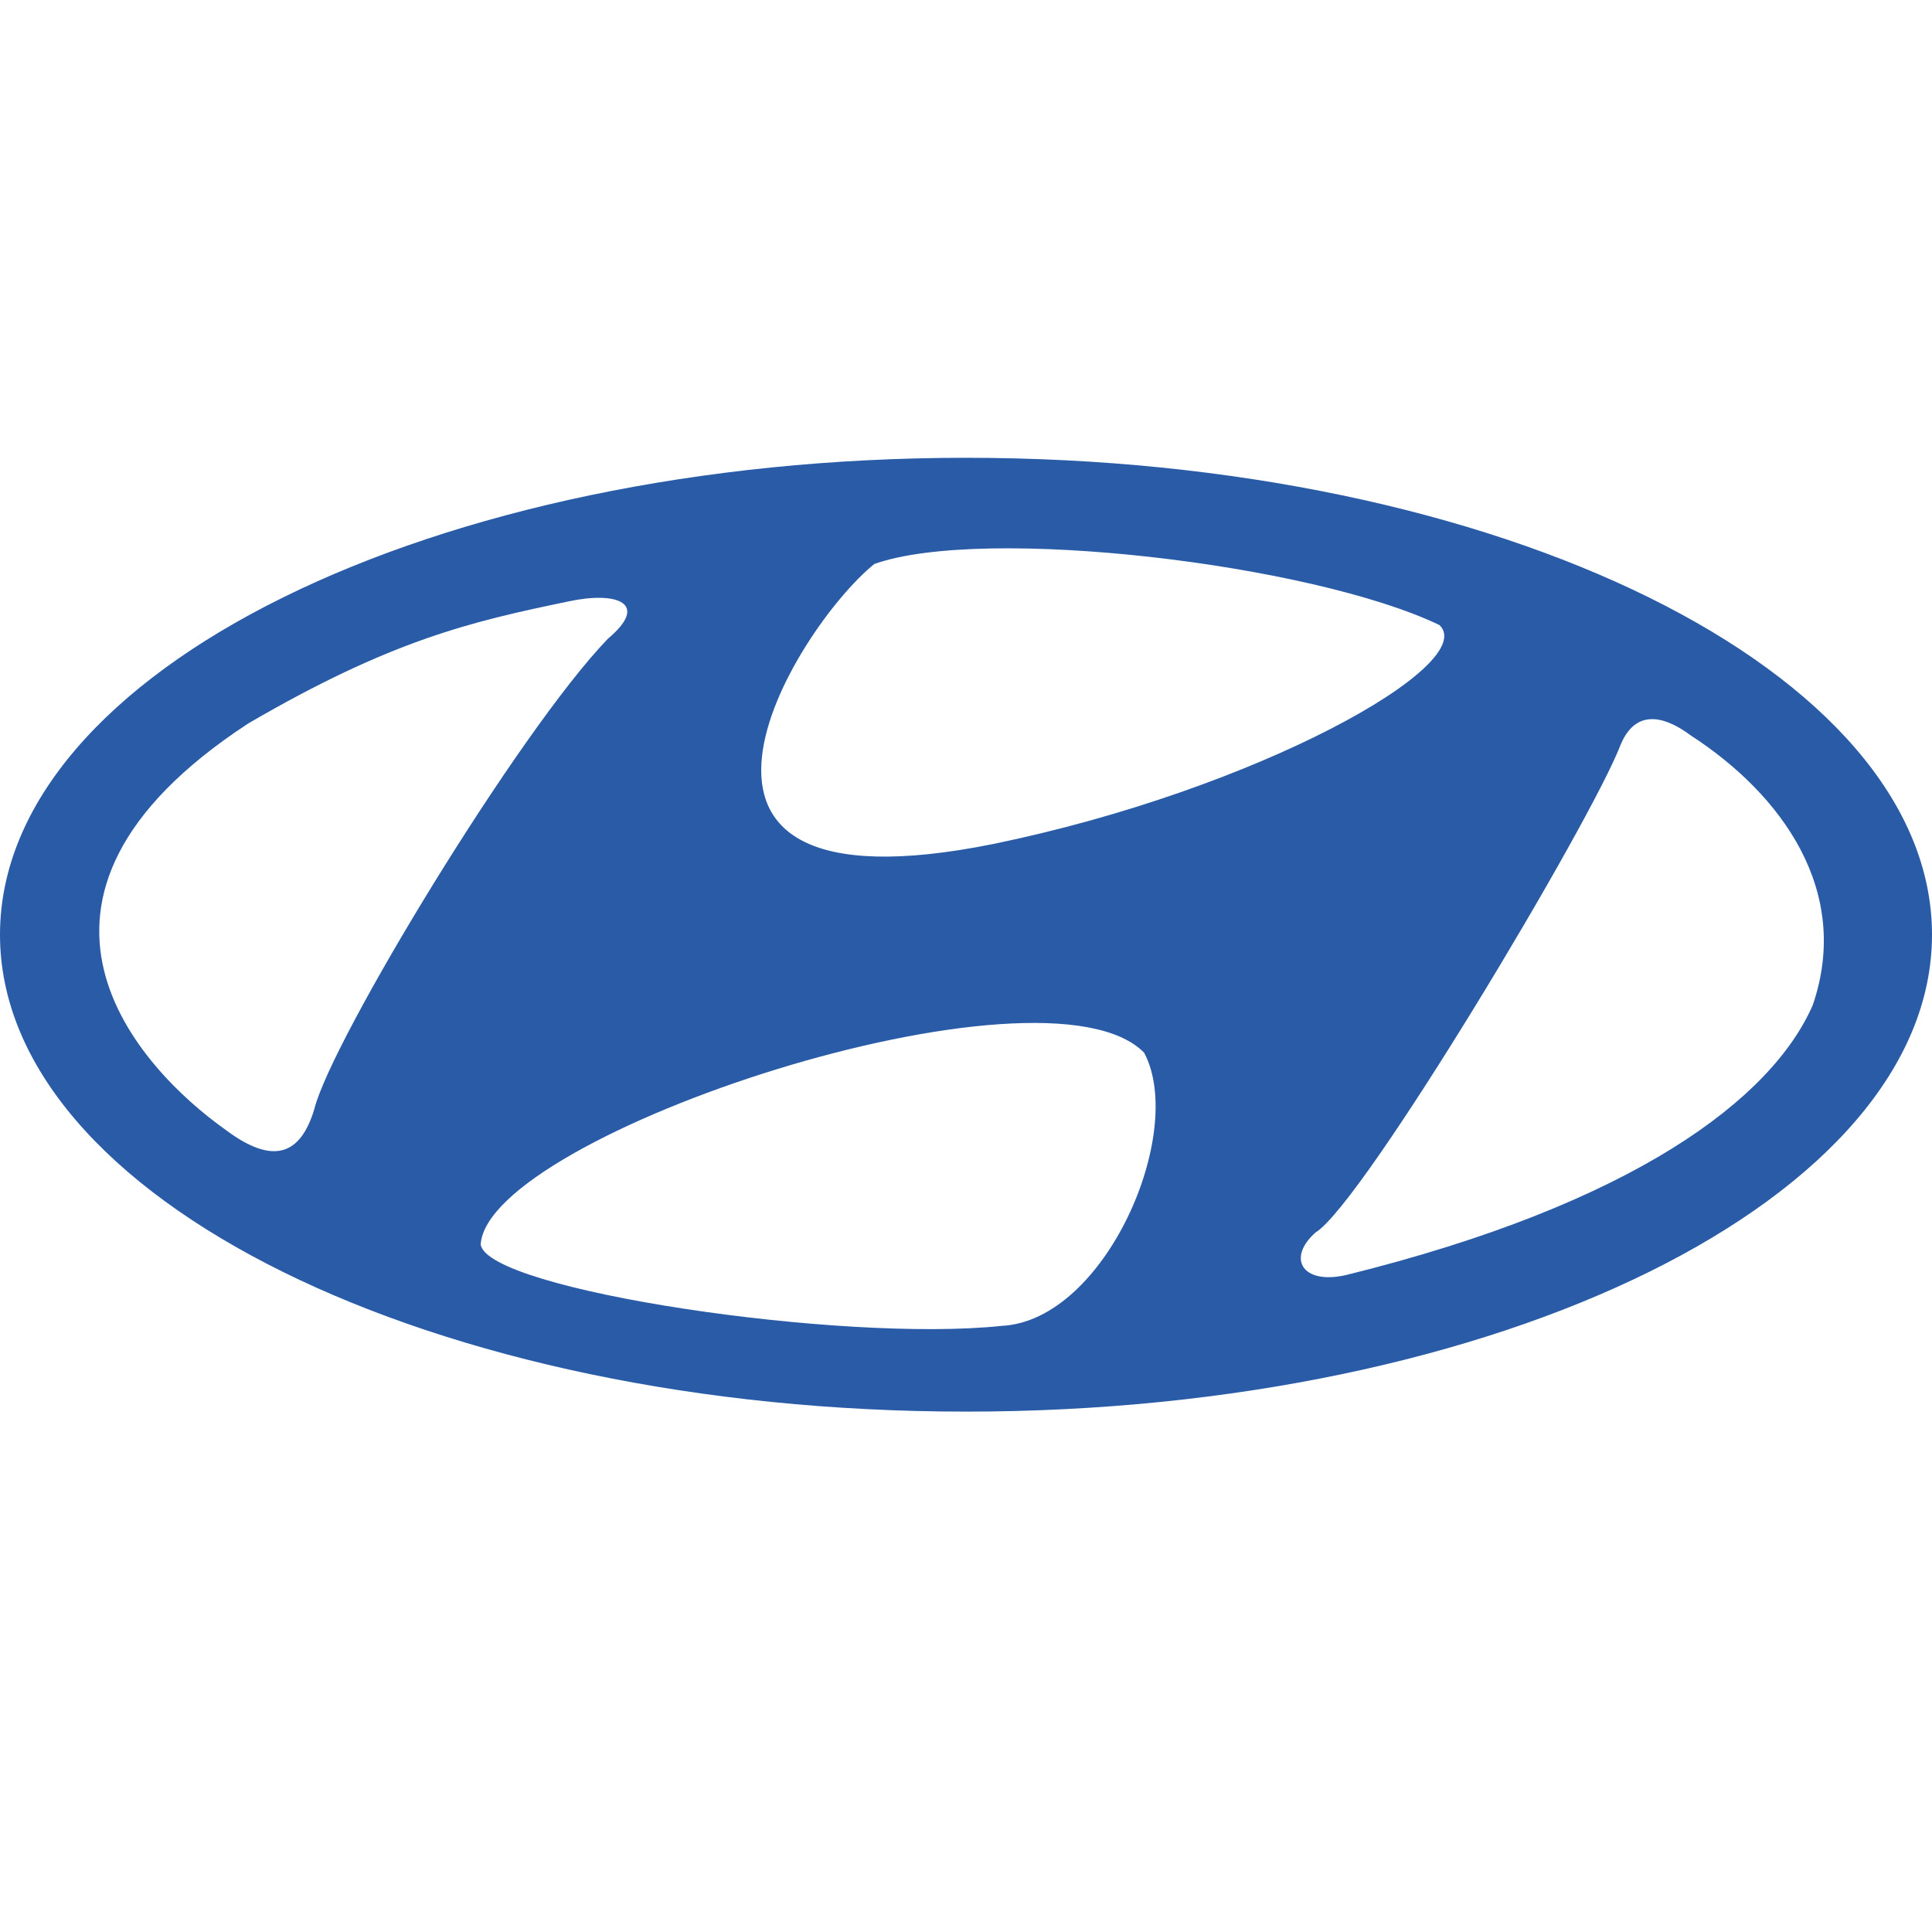<svg width="40" height="40" viewBox="0 0 40 40" fill="none" xmlns="http://www.w3.org/2000/svg">
<path fill-rule="evenodd" clip-rule="evenodd" d="M20 9.478C8.955 9.478 0 13.9 0 19.352C0 24.804 8.955 29.226 20 29.226C31.045 29.226 40 24.805 40 19.352C40 13.9 31.045 9.478 20 9.478ZM18.103 11.676C20.386 10.869 27.168 11.676 29.802 12.941C30.645 13.75 26.043 16.348 20.563 17.474C12.728 19.054 16.451 13.011 18.103 11.676ZM4.648 23.375C2.925 22.147 -0.447 18.633 5.139 14.979C8.091 13.258 9.741 12.871 11.779 12.45C12.763 12.238 13.466 12.485 12.587 13.223C10.725 15.155 6.861 21.548 6.51 22.954C6.228 23.903 5.666 24.148 4.648 23.375ZM20.737 27.451C17.435 27.802 10.093 26.713 9.952 25.766C10.093 23.481 21.616 19.687 23.688 21.795C24.567 23.446 22.881 27.346 20.737 27.451ZM37.531 20.81C36.687 22.742 33.842 24.922 27.87 26.398C26.956 26.607 26.64 26.046 27.236 25.518C28.221 24.921 32.964 16.982 33.561 15.4C33.912 14.591 34.58 14.909 35.002 15.224C36.899 16.453 38.339 18.456 37.531 20.81Z" fill="#295BA7"/>
</svg>
